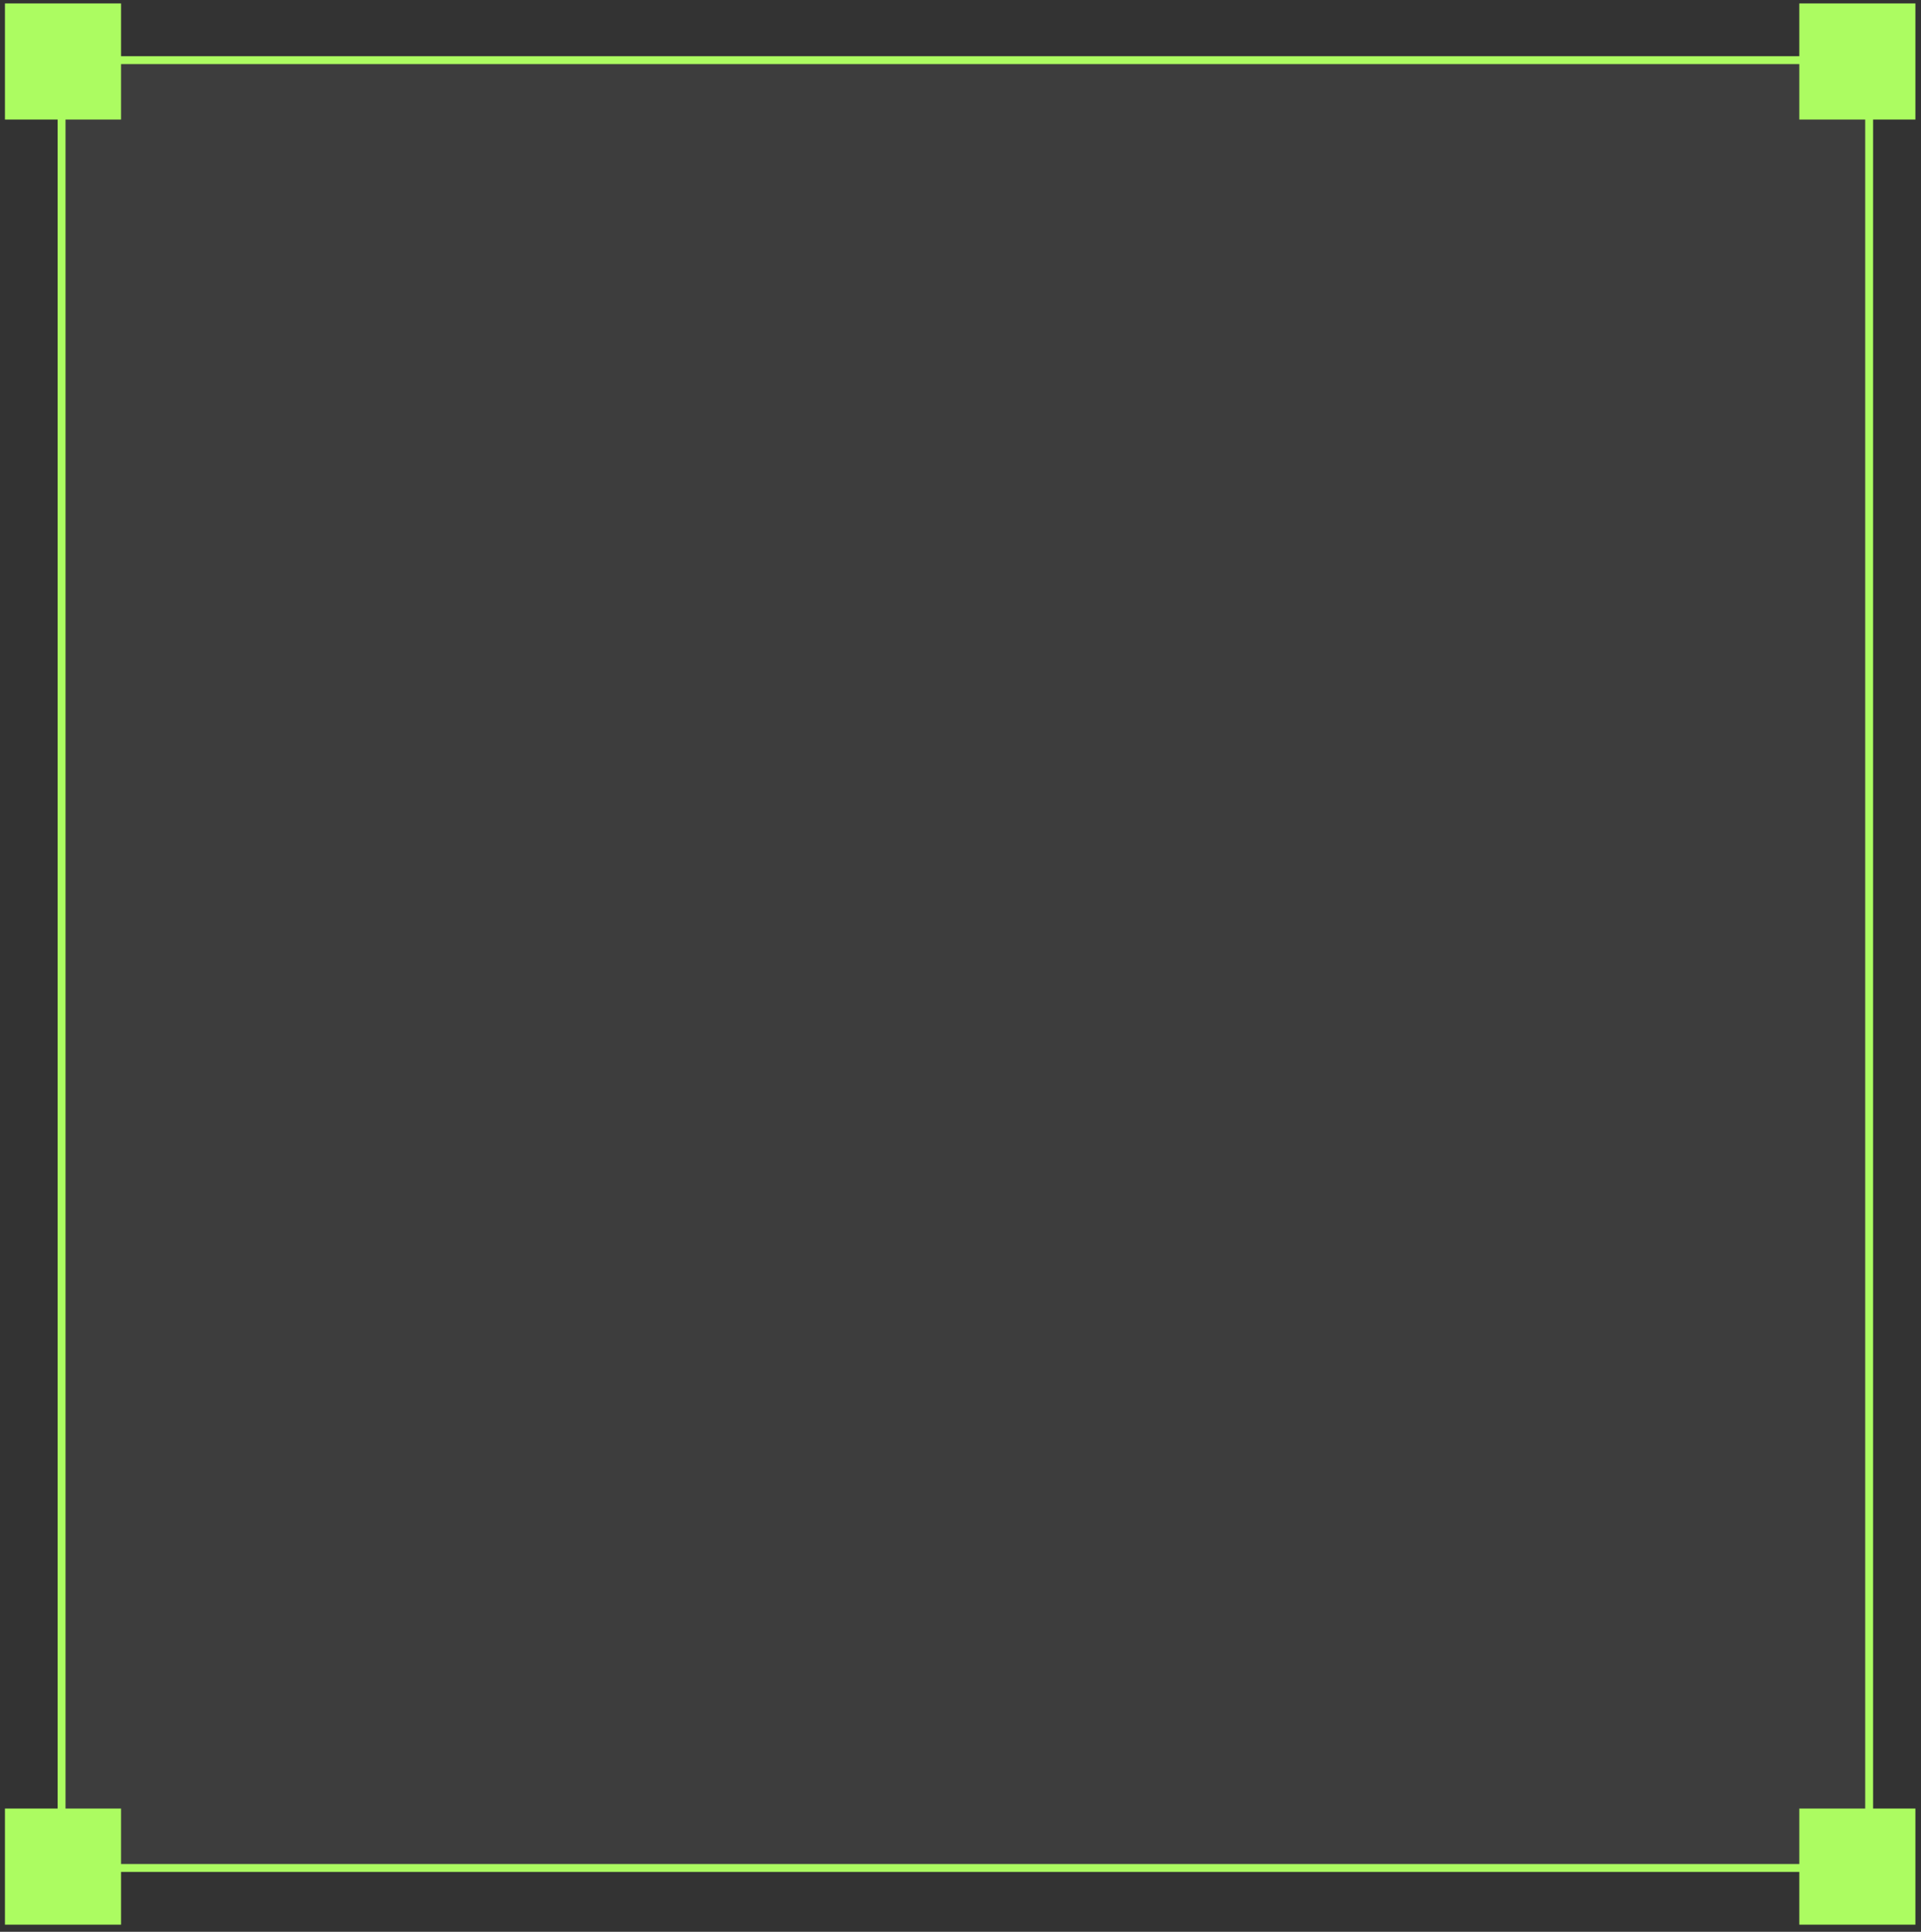 <?xml version="1.0" encoding="UTF-8"?> <svg xmlns="http://www.w3.org/2000/svg" width="182" height="183" viewBox="0 0 182 183" fill="none"><rect x="0" y="0" width="182" height="183" fill="#333333" stroke="none"/><path data-figma-bg-blur-radius="27.92" d="M177.088 5.698V176.952H5.834L5.834 5.698L177.088 5.698Z" fill="white" fill-opacity="0.05" stroke="#ACFC61" stroke-width="0.747"></path><rect x="1.469" y="1.325" width="9" height="9" fill="#ACFC61" stroke="#ACFC61" stroke-width="2"></rect><rect x="1.469" y="172.325" width="9" height="9" fill="#ACFC61" stroke="#ACFC61" stroke-width="2"></rect><rect x="171.469" y="1.325" width="9" height="9" fill="#ACFC61" stroke="#ACFC61" stroke-width="2"></rect><rect x="171.469" y="172.325" width="9" height="9" fill="#ACFC61" stroke="#ACFC61" stroke-width="2"></rect><defs><clipPath id="bgblur_0_2615_26972_clip_path" transform="translate(0 0)"><path d="M177.088 5.698V176.952H5.834L5.834 5.698L177.088 5.698Z"></path></clipPath></defs></svg> 
